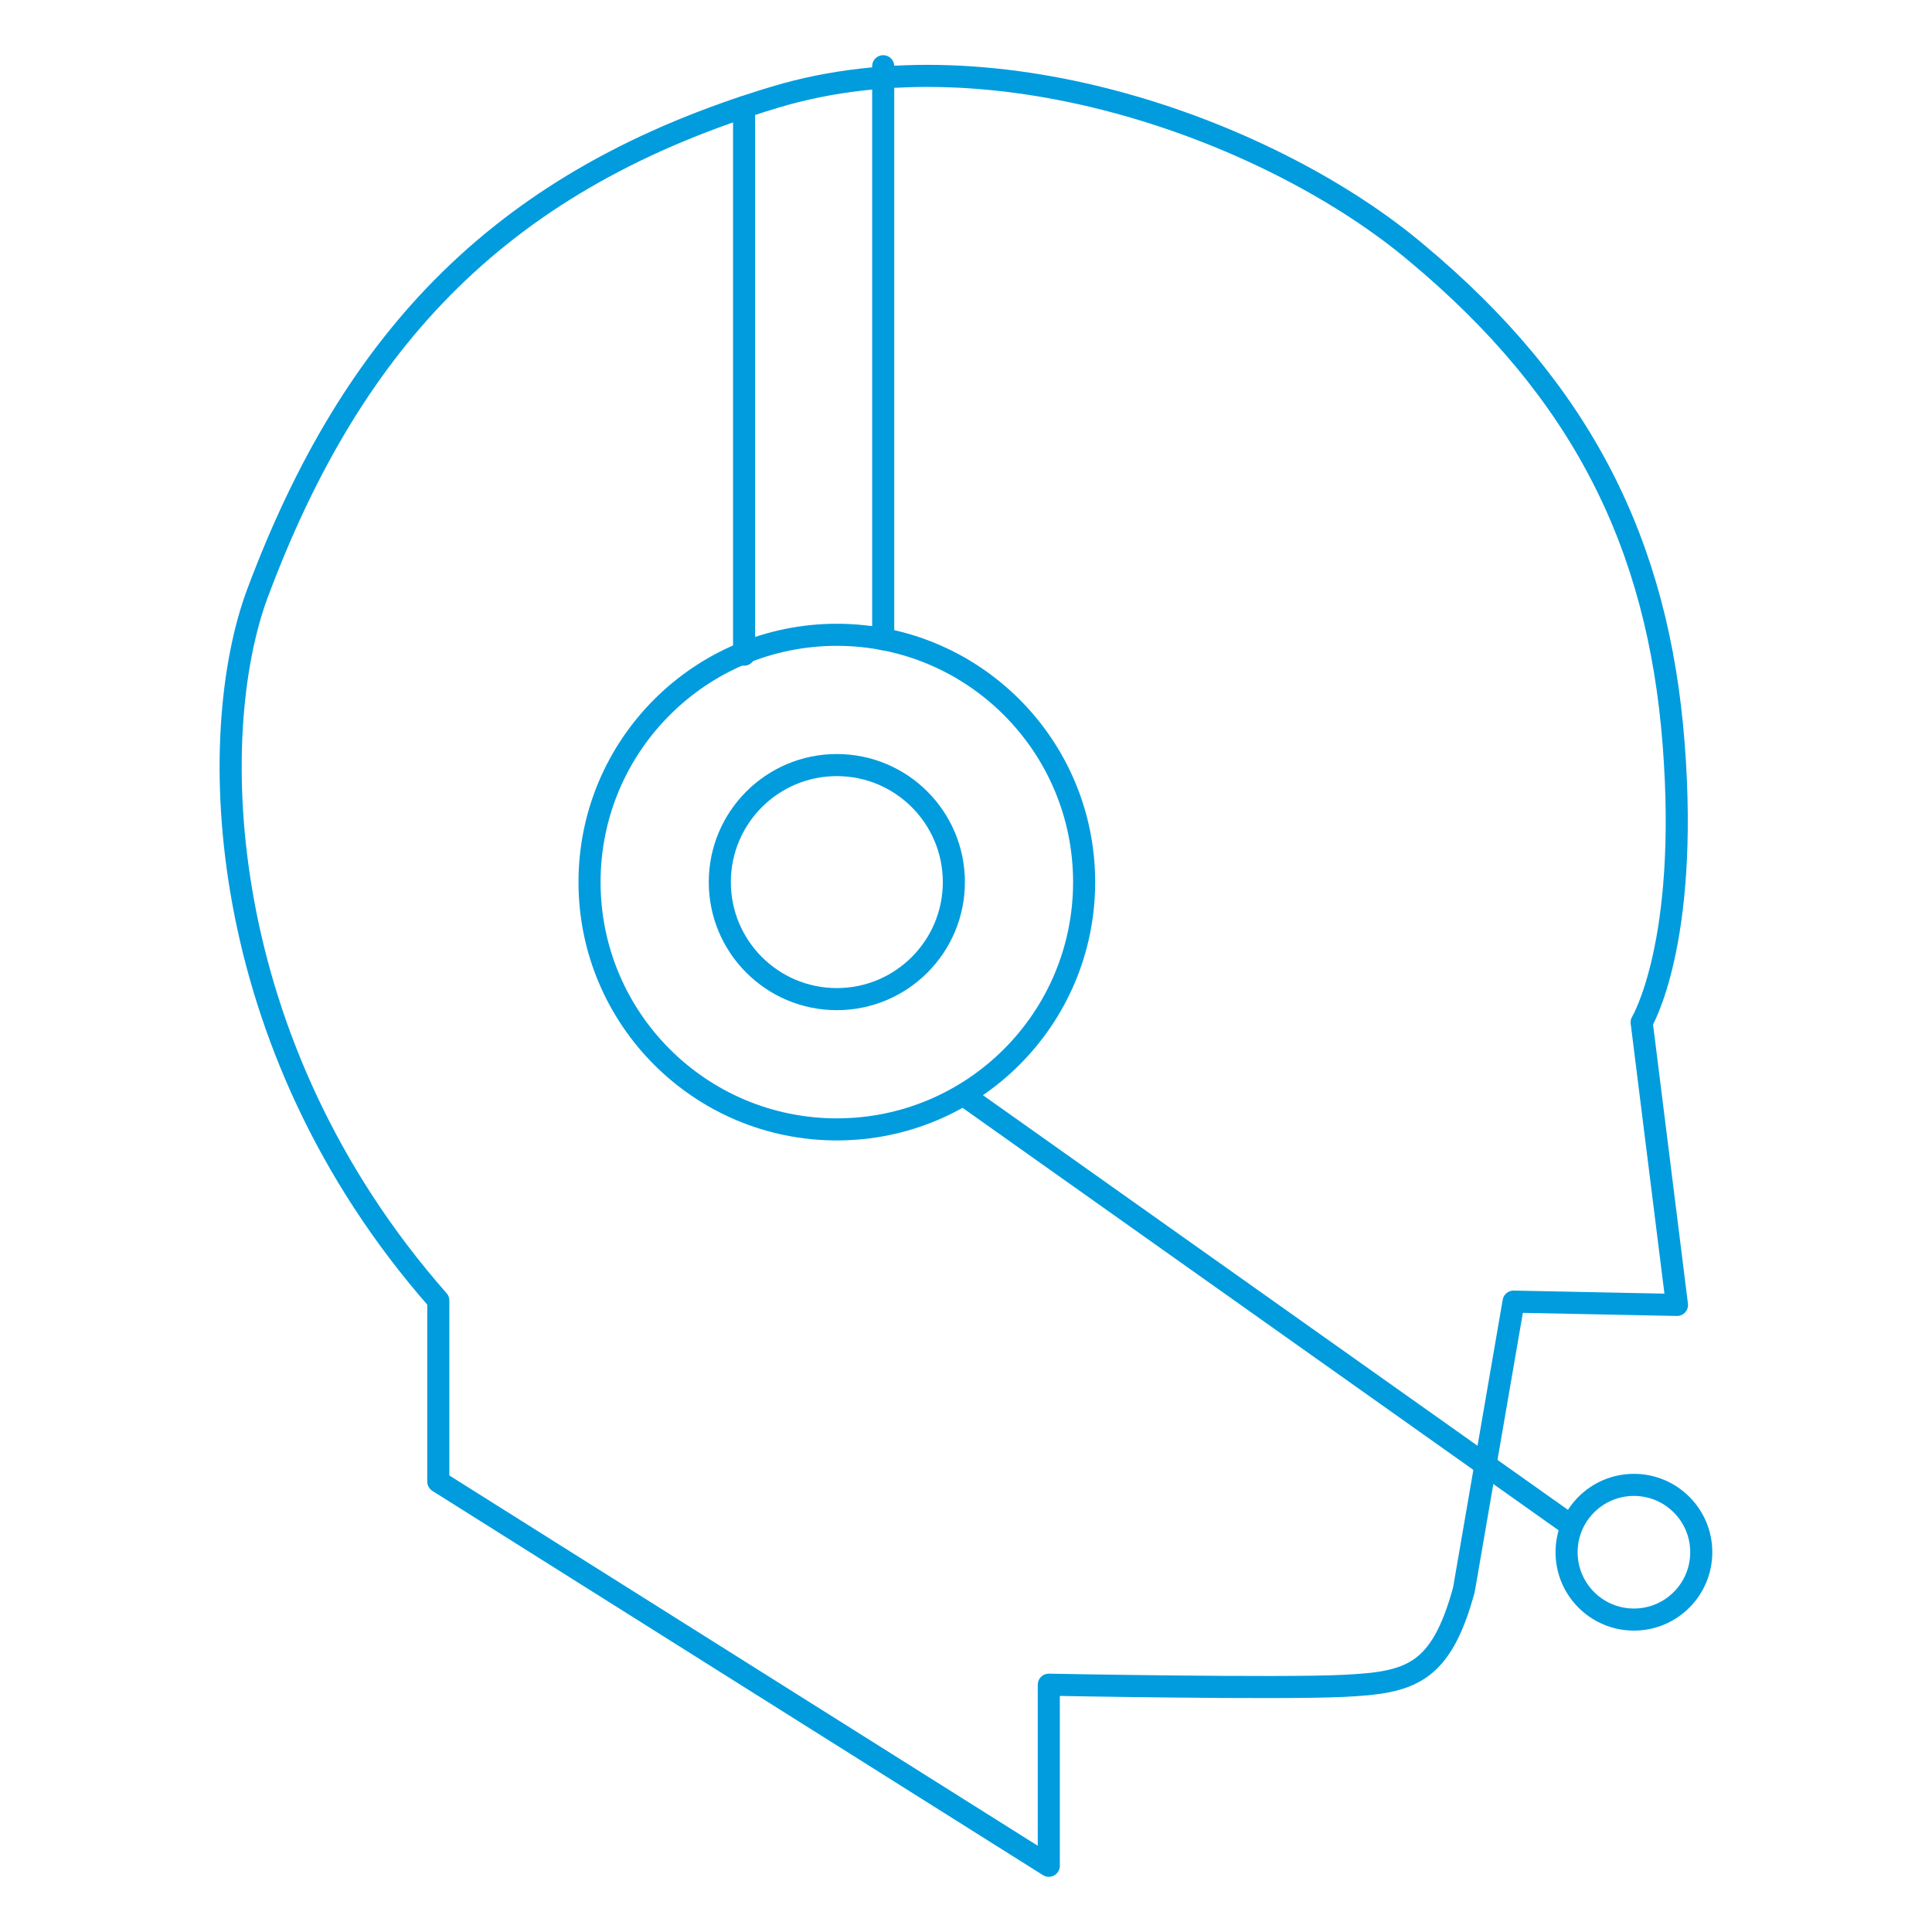 <?xml version="1.0" encoding="utf-8"?>
<!-- Generator: Adobe Illustrator 27.9.0, SVG Export Plug-In . SVG Version: 6.00 Build 0)  -->
<svg version="1.1" id="Layer_1" xmlns="http://www.w3.org/2000/svg" xmlns:xlink="http://www.w3.org/1999/xlink" x="0px" y="0px"
	 viewBox="0 0 175 175" style="enable-background:new 0 0 175 175;" xml:space="preserve">
<style type="text/css">
	.st0{fill:none;stroke:#009CDE;stroke-width:2;stroke-linecap:round;stroke-linejoin:round;stroke-miterlimit:10;}
</style>
<g>
	<path class="st0" d="M95,152.6V169l-55.3-34.8v-16.4c-20.5-23.3-21.1-51.3-16.4-64c8.7-23.3,22.3-37.6,46.9-45
		c20.3-6.1,45.3,3.3,58.1,14.1c15,12.5,21.9,26.4,23.3,44.5s-2.9,25.2-2.9,25.2l3.2,25.6l-14.8-0.3l-4.5,26.1
		c-2.1,7.7-4.9,8.4-10.8,8.7C115.9,153,95,152.6,95,152.6z"/>
	<circle class="st0" cx="75.8" cy="79.9" r="22.4"/>
	<line class="st0" x1="67.4" y1="9.7" x2="67.4" y2="59.3"/>
	<line class="st0" x1="80" y1="6" x2="80" y2="57.9"/>
	<line class="st0" x1="87.3" y1="99.2" x2="141.9" y2="137.9"/>
	<circle class="st0" cx="148" cy="140.6" r="6.1"/>
	<circle class="st0" cx="75.8" cy="79.9" r="10.6"/>
</g>
</svg>
